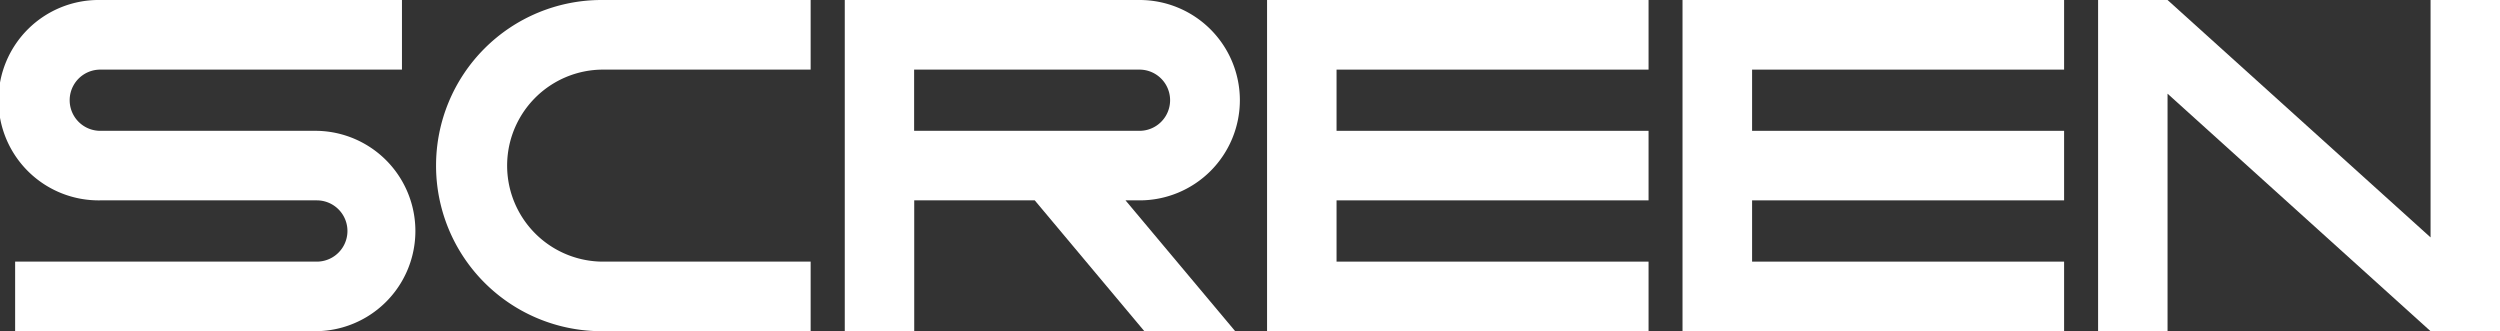<svg xmlns="http://www.w3.org/2000/svg" viewBox="0 0 95.165 12.607"><rect x="0" y="0" width="95.165" height="12.607" fill="#333333" stroke="none"/><defs><style>.a{fill:#fff;}</style></defs><polygon class="a" points="64.047 0 64.047 12.607 66.695 12.607 78.572 12.607 78.572 9.959 66.695 9.959 66.695 7.627 78.572 7.627 78.572 4.98 66.695 4.98 66.695 2.65 78.572 2.65 78.572 0 66.695 0 64.047 0"/><polygon class="a" points="92.522 0 92.522 9.037 82.51 0 79.866 0 79.866 12.607 82.51 12.607 82.51 3.566 92.522 12.607 95.165 12.607 95.165 0 92.522 0"/><polygon class="a" points="48.232 0 48.232 12.607 50.877 12.607 62.754 12.607 62.754 9.959 50.877 9.959 50.877 7.627 62.754 7.627 62.754 4.98 50.877 4.98 50.877 2.65 62.754 2.65 62.754 0 50.877 0 48.232 0"/><path class="a" d="M682.365,381.324a3.817,3.817,0,0,0-3.817-3.815H667.325v12.607h2.644v-4.98h4.588l4.172,4.98h3.458l-4.175-4.98h.536A3.815,3.815,0,0,0,682.365,381.324Zm-12.4,1.165v-2.33h8.579a1.165,1.165,0,1,1,0,2.33Z" transform="translate(-635.168 -377.509)"/><path class="a" d="M647.228,382.489h-8.243a1.165,1.165,0,1,1,0-2.33h11.484v-2.65H638.985a3.814,3.814,0,1,0,0,7.627h8.243a1.166,1.166,0,1,1,0,2.332H635.744v2.648h11.484a3.814,3.814,0,0,0,0-7.627Z" transform="translate(-635.168 -377.509)"/><path class="a" d="M651.767,383.807a6.3,6.3,0,0,0,6.3,6.309h7.959v-2.648h-7.959a3.655,3.655,0,0,1,0-7.309h7.959v-2.65h-7.959A6.3,6.3,0,0,0,651.767,383.807Z" transform="translate(-635.168 -377.509)"/></svg>